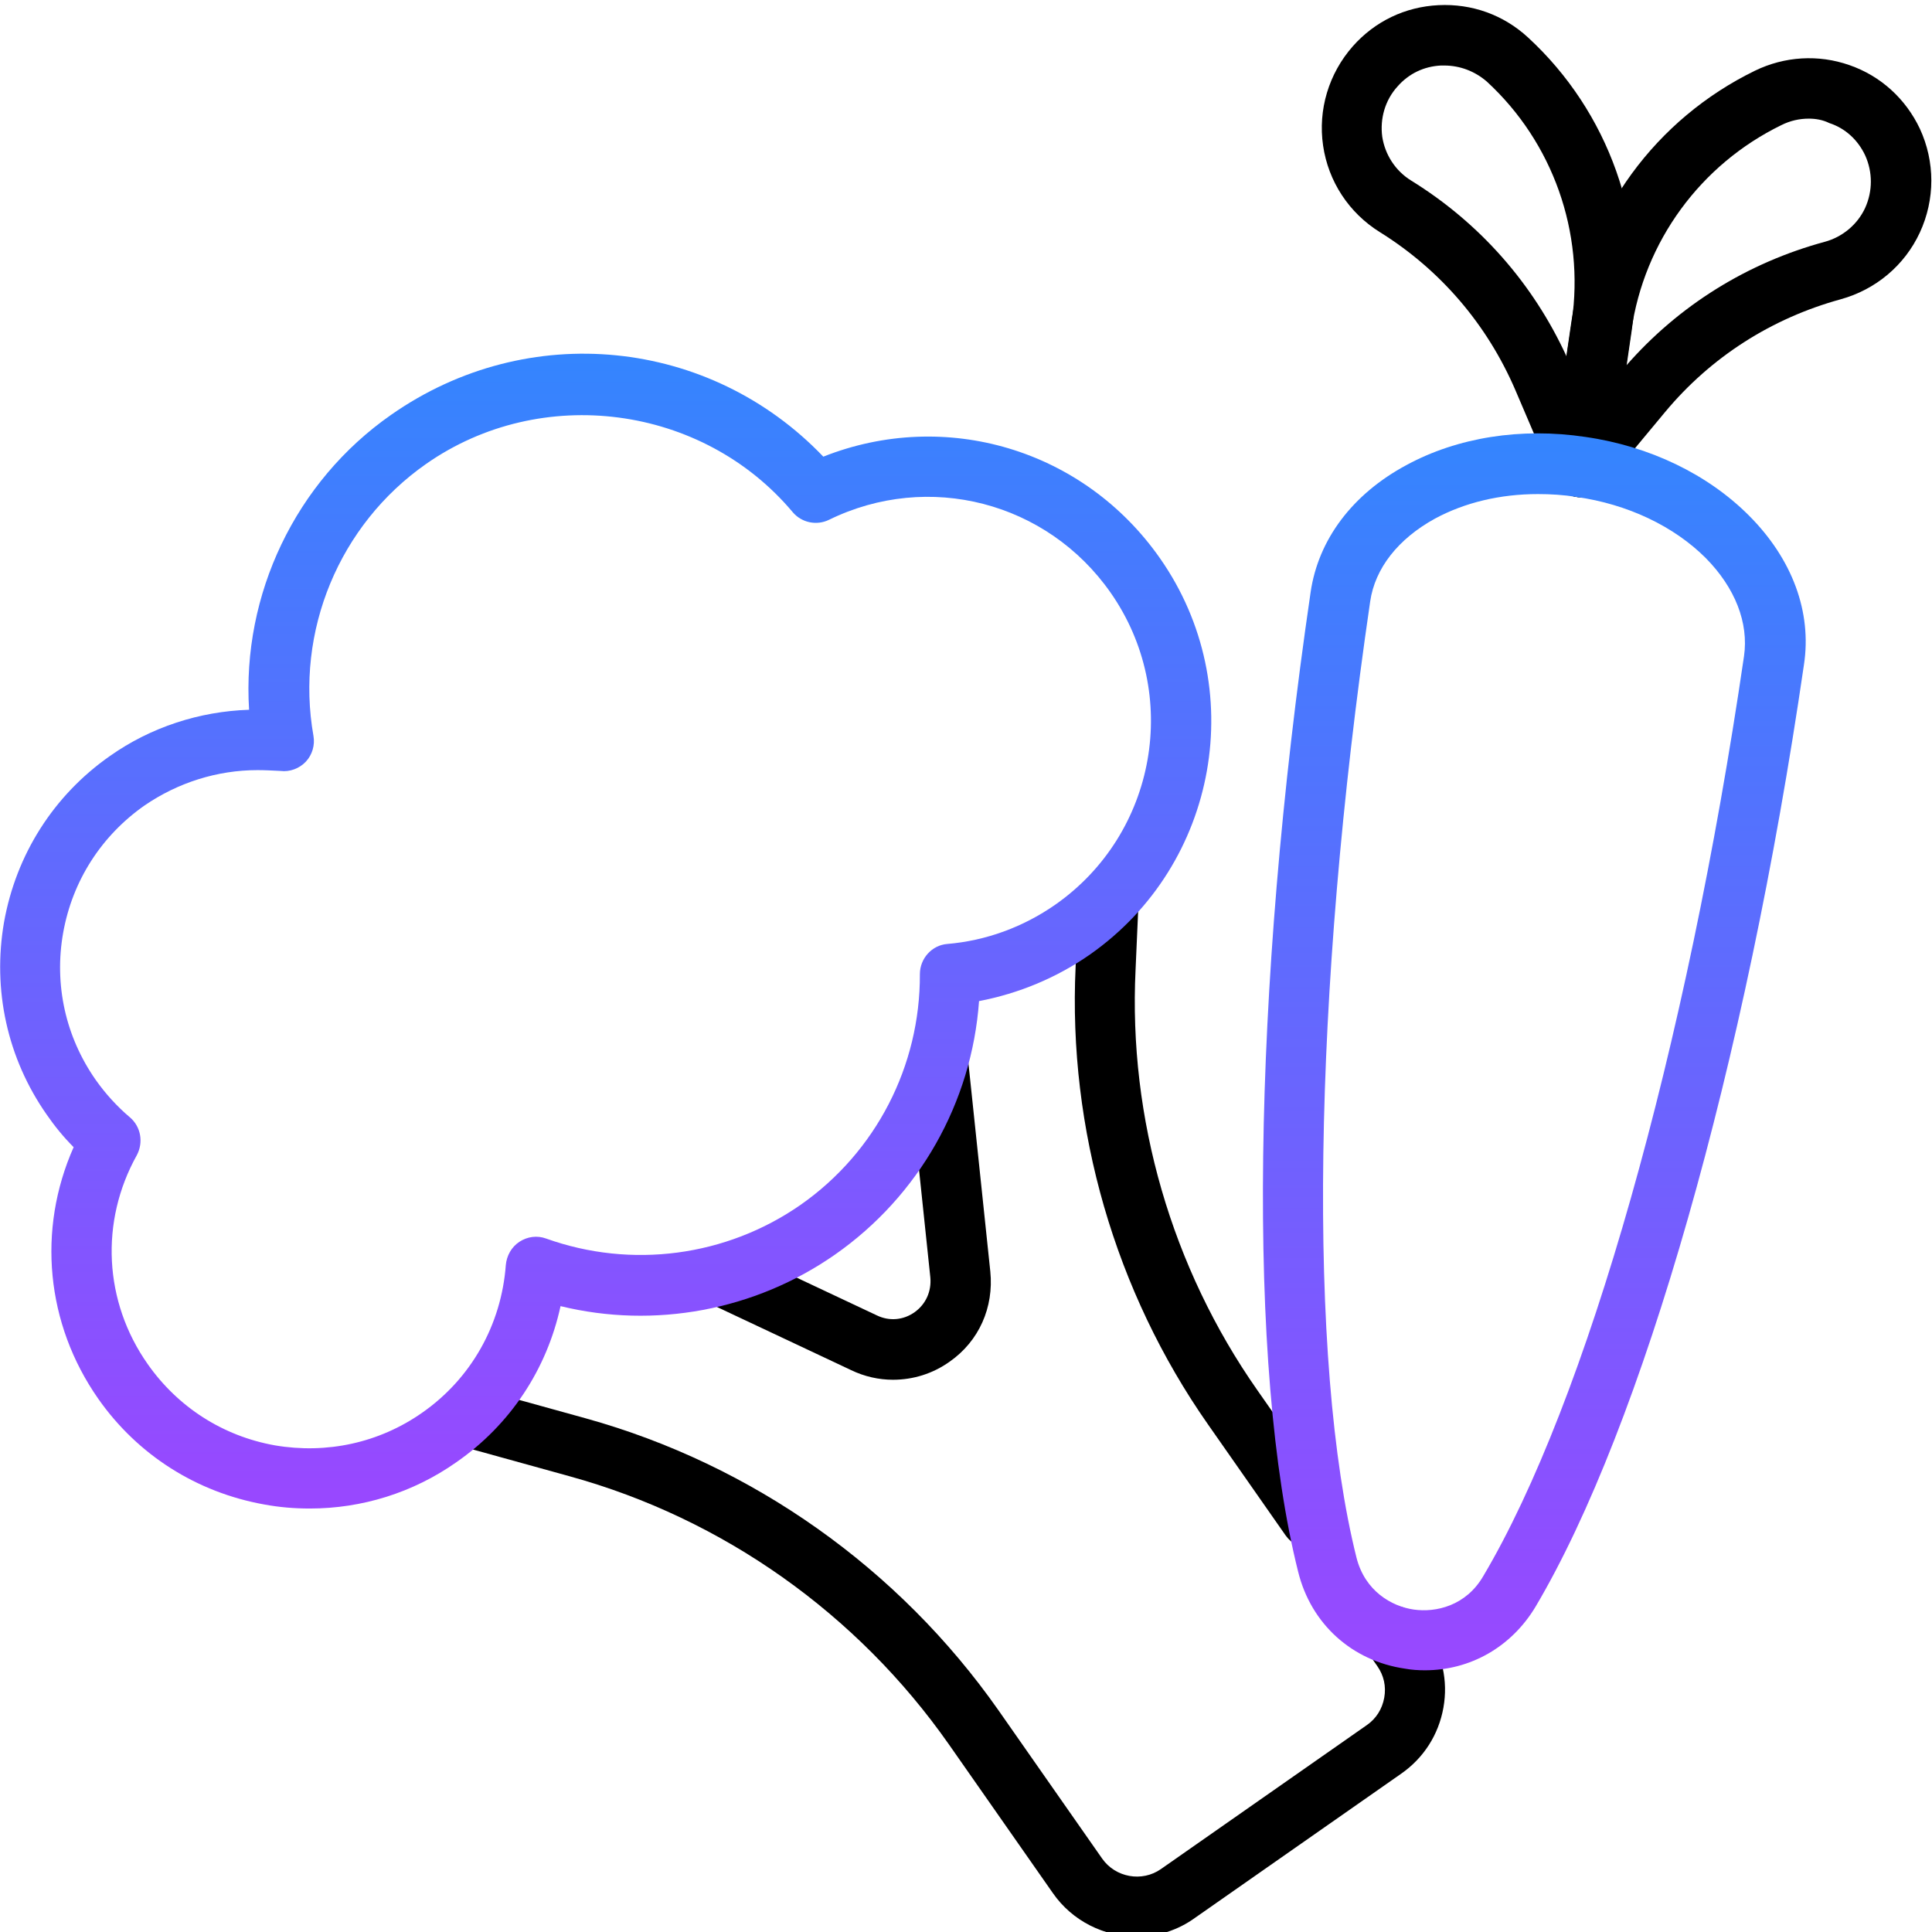 <?xml version="1.0" encoding="utf-8"?>
<!-- Generator: Adobe Illustrator 26.1.0, SVG Export Plug-In . SVG Version: 6.00 Build 0)  -->
<svg version="1.1" xmlns="http://www.w3.org/2000/svg" xmlns:xlink="http://www.w3.org/1999/xlink" x="0px" y="0px"
	 viewBox="0 0 64 64" enable-background="new 0 0 64 64" xml:space="preserve">
<g id="Background_swatch">
</g>
<g id="Shapes" display="none">
	<g display="inline">
		<g>
			<g transform="matrix(1.333 0 0 -1.333 0 682.667)">
				
					<path fill="none" stroke="#000000" stroke-width="2" stroke-linecap="round" stroke-linejoin="round" stroke-miterlimit="10" d="
					M39.28,500.52l0.51,3.5c0.36,2.46,1.91,4.58,4.14,5.67c1.16,0.56,2.55,0.07,3.09-1.09c0.6-1.29-0.1-2.82-1.48-3.19
					c-1.85-0.5-3.51-1.57-4.74-3.04L39.28,500.52"/>
				
					<path fill="none" stroke="#000000" stroke-width="2" stroke-linecap="round" stroke-linejoin="round" stroke-miterlimit="10" d="
					M39.28,500.52l0.51,3.5c0.36,2.46-0.52,4.94-2.35,6.62c-0.95,0.87-2.42,0.8-3.28-0.16c-0.95-1.07-0.71-2.73,0.5-3.48
					c1.63-1.01,2.91-2.51,3.67-4.27L39.28,500.52"/>
				
					<path fill="none" stroke="#000000" stroke-width="2" stroke-linecap="round" stroke-linejoin="round" stroke-miterlimit="10" d="
					M34.62,471.48l0.22-0.31c0.57-0.81,0.37-1.93-0.44-2.5l-2.56-1.79l-2.56-1.79c-0.81-0.57-1.93-0.37-2.5,0.44l-2.58,3.69
					c-2.37,3.39-5.85,5.85-9.83,6.96l-2.71,0.75"/>
				
					<path fill="none" stroke="#000000" stroke-width="2" stroke-linecap="round" stroke-linejoin="round" stroke-miterlimit="10" d="
					M27.56,489.66l-0.08-1.59c-0.18-3.88,0.93-7.72,3.15-10.91l1.93-2.76"/>
				
					<path fill="none" stroke="#000000" stroke-width="2" stroke-linecap="round" stroke-linejoin="round" stroke-miterlimit="10" d="
					M18.05,480.36l3.42-1.61c1.19-0.56,2.53,0.4,2.4,1.7l-0.55,5.24"/>
				<linearGradient id="SVGID_1_" gradientUnits="userSpaceOnUse" x1="15.052" y1="503.324" x2="15.052" y2="465.076">
					<stop  offset="0" style="stop-color:#3485FE"/>
					<stop  offset="1" style="stop-color:#BB33FF"/>
				</linearGradient>
				
					<path fill="none" stroke="url(#SVGID_1_)" stroke-width="2" stroke-linecap="round" stroke-linejoin="round" stroke-miterlimit="10" d="
					M20.27,499.88c-2.49,2.97-6.88,3.59-10.11,1.33c-2.49-1.74-3.6-4.7-3.11-7.5c-1.32,0.15-2.7-0.16-3.88-0.98
					c-2.56-1.79-3.18-5.31-1.39-7.87c0.28-0.4,0.61-0.76,0.98-1.07c-1.02-1.83-0.97-4.15,0.31-5.98c1.79-2.56,5.31-3.18,7.87-1.39
					c1.45,1.02,2.28,2.59,2.4,4.24c2.27-0.82,4.88-0.56,7.01,0.93c2.15,1.5,3.29,3.91,3.28,6.35c1.1,0.1,2.15,0.48,3.05,1.11
					c2.86,2,3.55,5.93,1.56,8.79C26.41,500.41,23.01,501.23,20.27,499.88z"/>
				
					<linearGradient id="SVGID_00000173864500510684325020000014822205118177796234_" gradientUnits="userSpaceOnUse" x1="38.126" y1="501.352" x2="38.126" y2="460.377">
					<stop  offset="0" style="stop-color:#3485FE"/>
					<stop  offset="1" style="stop-color:#BB33FF"/>
				</linearGradient>
				
					<path fill="none" stroke="url(#SVGID_00000173864500510684325020000014822205118177796234_)" stroke-width="2" stroke-linecap="round" stroke-linejoin="round" stroke-miterlimit="10" d="
					M44.09,495.72c0.32,2.22-1.82,4.37-4.8,4.81c-2.98,0.43-5.65-1.01-5.98-3.23c-1.49-10.2-1.52-19.25-0.32-24.05
					c0.54-2.14,3.4-2.56,4.53-0.66C40.03,476.83,42.59,485.52,44.09,495.72z"/>
			</g>
		</g>
	</g>
</g>
<g id="Final">
	<g>
		<g>
			<g transform="matrix(1.333 0 0 -1.333 0 682.667)">
				<path d="M39.29,499.77c-0.1,0-0.21,0.02-0.31,0.07c-0.31,0.14-0.49,0.46-0.44,0.79l0.51,3.5c0.39,2.71,2.1,5.04,4.56,6.24
					c0.74,0.36,1.58,0.41,2.35,0.14c0.78-0.27,1.4-0.84,1.75-1.58c0.38-0.82,0.38-1.76,0-2.58c-0.38-0.82-1.1-1.42-1.97-1.66
					c-1.71-0.47-3.22-1.43-4.36-2.8l-1.53-1.84C39.72,499.87,39.5,499.77,39.29,499.77z M44.95,509.18c-0.23,0-0.46-0.05-0.68-0.16
					c-2.01-0.98-3.41-2.89-3.73-5.11l-0.13-0.87c1.31,1.5,3.02,2.56,4.94,3.08c0.44,0.12,0.81,0.43,1,0.84
					c0.19,0.42,0.19,0.89,0,1.31c-0.18,0.38-0.49,0.67-0.89,0.8C45.3,509.15,45.12,509.18,44.95,509.18z"/>
				<path d="M39.29,499.77c-0.3,0-0.57,0.18-0.69,0.46l-0.94,2.2c-0.7,1.63-1.86,2.99-3.37,3.93c-0.77,0.48-1.28,1.26-1.41,2.15
					c-0.13,0.89,0.14,1.79,0.74,2.47c0.55,0.62,1.3,0.98,2.13,1.02c0.83,0.04,1.61-0.24,2.22-0.8c2.01-1.85,2.98-4.58,2.58-7.28
					l-0.51-3.5c-0.05-0.33-0.31-0.59-0.65-0.64C39.35,499.78,39.32,499.77,39.29,499.77z M35.89,510.5c-0.03,0-0.05,0-0.08,0
					c-0.42-0.02-0.8-0.2-1.08-0.52c-0.31-0.34-0.44-0.8-0.38-1.25c0.07-0.45,0.33-0.85,0.72-1.09c1.7-1.05,3.03-2.56,3.86-4.37
					l0.13,0.87c0.32,2.22-0.47,4.45-2.11,5.96C36.65,510.36,36.28,510.5,35.89,510.5z"/>
				<path d="M28.25,464c-0.8,0-1.6,0.38-2.09,1.09l-2.58,3.69c-2.27,3.24-5.61,5.61-9.42,6.66l-2.71,0.75
					c-0.4,0.11-0.63,0.52-0.52,0.92c0.11,0.4,0.52,0.63,0.92,0.52l2.71-0.75c4.14-1.15,7.78-3.73,10.25-7.25l2.58-3.69
					c0.33-0.47,0.99-0.59,1.46-0.26l5.12,3.58c0.23,0.16,0.38,0.4,0.43,0.68c0.05,0.28-0.01,0.55-0.17,0.78L34,471.05
					c-0.24,0.34-0.15,0.81,0.19,1.04c0.34,0.24,0.81,0.15,1.04-0.19l0.22-0.31c0.39-0.56,0.54-1.23,0.42-1.9
					c-0.12-0.67-0.49-1.25-1.05-1.64l-5.12-3.58C29.26,464.15,28.75,464,28.25,464z"/>
				<path d="M32.57,473.65c-0.24,0-0.47,0.11-0.62,0.32l-1.93,2.76c-2.31,3.3-3.48,7.34-3.29,11.37l0.07,1.59
					c0.02,0.41,0.36,0.75,0.78,0.71c0.41-0.02,0.73-0.37,0.71-0.78l-0.07-1.59c-0.18-3.7,0.9-7.41,3.02-10.44l1.93-2.76
					c0.24-0.34,0.15-0.81-0.18-1.04C32.87,473.7,32.72,473.65,32.57,473.65z"/>
				<path d="M22.19,477.84c-0.35,0-0.71,0.08-1.04,0.24l-3.42,1.61c-0.38,0.18-0.54,0.62-0.36,1c0.18,0.37,0.62,0.54,1,0.36
					l3.42-1.61c0.31-0.15,0.66-0.12,0.94,0.08c0.28,0.2,0.42,0.52,0.39,0.86l-0.55,5.24c-0.04,0.41,0.25,0.78,0.67,0.82
					c0.42,0.04,0.78-0.25,0.82-0.67l0.55-5.24c0.09-0.89-0.28-1.73-1.01-2.24C23.18,477.99,22.69,477.84,22.19,477.84z"/>
				
					<linearGradient id="SVGID_00000101810922651611688000000002409568953311442322_" gradientUnits="userSpaceOnUse" x1="15.05" y1="503.34" x2="15.05" y2="465.07">
					<stop  offset="0" style="stop-color:#3485FE"/>
					<stop  offset="1" style="stop-color:#BB33FF"/>
				</linearGradient>
				<path fill="url(#SVGID_00000101810922651611688000000002409568953311442322_)" d="M7.7,474.64c-0.38,0-0.75,0.03-1.13,0.1
					c-1.68,0.3-3.15,1.23-4.13,2.63c-1.3,1.86-1.52,4.2-0.61,6.25c-0.25,0.25-0.47,0.52-0.67,0.81c-0.98,1.4-1.35,3.1-1.06,4.78
					c0.3,1.68,1.23,3.15,2.63,4.13c1.02,0.72,2.23,1.11,3.46,1.15c-0.18,2.86,1.15,5.67,3.53,7.33c3.4,2.38,7.92,1.91,10.74-1.04
					c3.03,1.2,6.47,0.19,8.37-2.53c2.23-3.19,1.45-7.6-1.74-9.84c-0.83-0.58-1.77-0.97-2.76-1.16c-0.18-2.52-1.49-4.84-3.58-6.3
					c-1.99-1.39-4.49-1.85-6.82-1.28c-0.34-1.57-1.25-2.95-2.59-3.88C10.26,475.03,8.99,474.64,7.7,474.64z M6.4,492.99
					c-1,0-1.98-0.31-2.81-0.88c-1.07-0.75-1.79-1.87-2.02-3.16c-0.23-1.29,0.06-2.59,0.81-3.66c0.24-0.34,0.53-0.66,0.85-0.93
					c0.27-0.23,0.34-0.62,0.17-0.94c-0.92-1.65-0.82-3.64,0.27-5.19c0.75-1.07,1.87-1.79,3.16-2.02c1.29-0.22,2.59,0.06,3.66,0.81
					c1.22,0.85,1.97,2.19,2.08,3.67c0.02,0.23,0.14,0.45,0.34,0.58c0.2,0.13,0.44,0.16,0.66,0.08c2.12-0.76,4.48-0.45,6.33,0.84
					c1.87,1.31,2.97,3.45,2.96,5.73c0,0.39,0.3,0.72,0.68,0.75c0.96,0.08,1.89,0.42,2.69,0.98c2.51,1.76,3.13,5.23,1.37,7.75
					c-1.58,2.26-4.53,3.02-7,1.81c-0.31-0.15-0.68-0.07-0.9,0.19c-2.24,2.67-6.25,3.2-9.11,1.2c-2.16-1.51-3.26-4.16-2.8-6.76
					c0.04-0.23-0.03-0.47-0.19-0.64c-0.16-0.17-0.4-0.26-0.63-0.23C6.77,492.98,6.58,492.99,6.4,492.99z"/>
				
					<linearGradient id="SVGID_00000101078103847117260570000002542796481044614830_" gradientUnits="userSpaceOnUse" x1="38.127" y1="501.352" x2="38.127" y2="460.375">
					<stop  offset="0" style="stop-color:#3485FE"/>
					<stop  offset="1" style="stop-color:#BB33FF"/>
				</linearGradient>
				<path fill="url(#SVGID_00000101078103847117260570000002542796481044614830_)" d="M35.41,470.62c-0.16,0-0.33,0.01-0.49,0.04
					c-1.32,0.19-2.34,1.11-2.66,2.41c-1.27,5.06-1.15,14.38,0.31,24.34c0.19,1.31,1.04,2.44,2.38,3.16c1.27,0.69,2.85,0.94,4.45,0.7
					c1.6-0.23,3.04-0.93,4.06-1.95c1.08-1.08,1.57-2.4,1.37-3.71c-1.45-9.95-4.01-18.92-6.67-23.41
					C37.56,471.2,36.54,470.62,35.41,470.62z M38.22,499.85c-0.94,0-1.82-0.21-2.56-0.61c-0.91-0.5-1.49-1.23-1.61-2.06
					c-1.43-9.77-1.56-18.88-0.34-23.76c0.21-0.83,0.87-1.21,1.42-1.29c0.55-0.08,1.3,0.09,1.73,0.83
					c2.57,4.33,5.05,13.09,6.48,22.86l0,0c0.12,0.83-0.22,1.7-0.95,2.44c-0.79,0.79-1.94,1.34-3.22,1.52
					C38.86,499.83,38.54,499.85,38.22,499.85z"/>
			</g>
		</g>
	</g>
</g>
<g id="Guides" display="none">
</g>
</svg>
